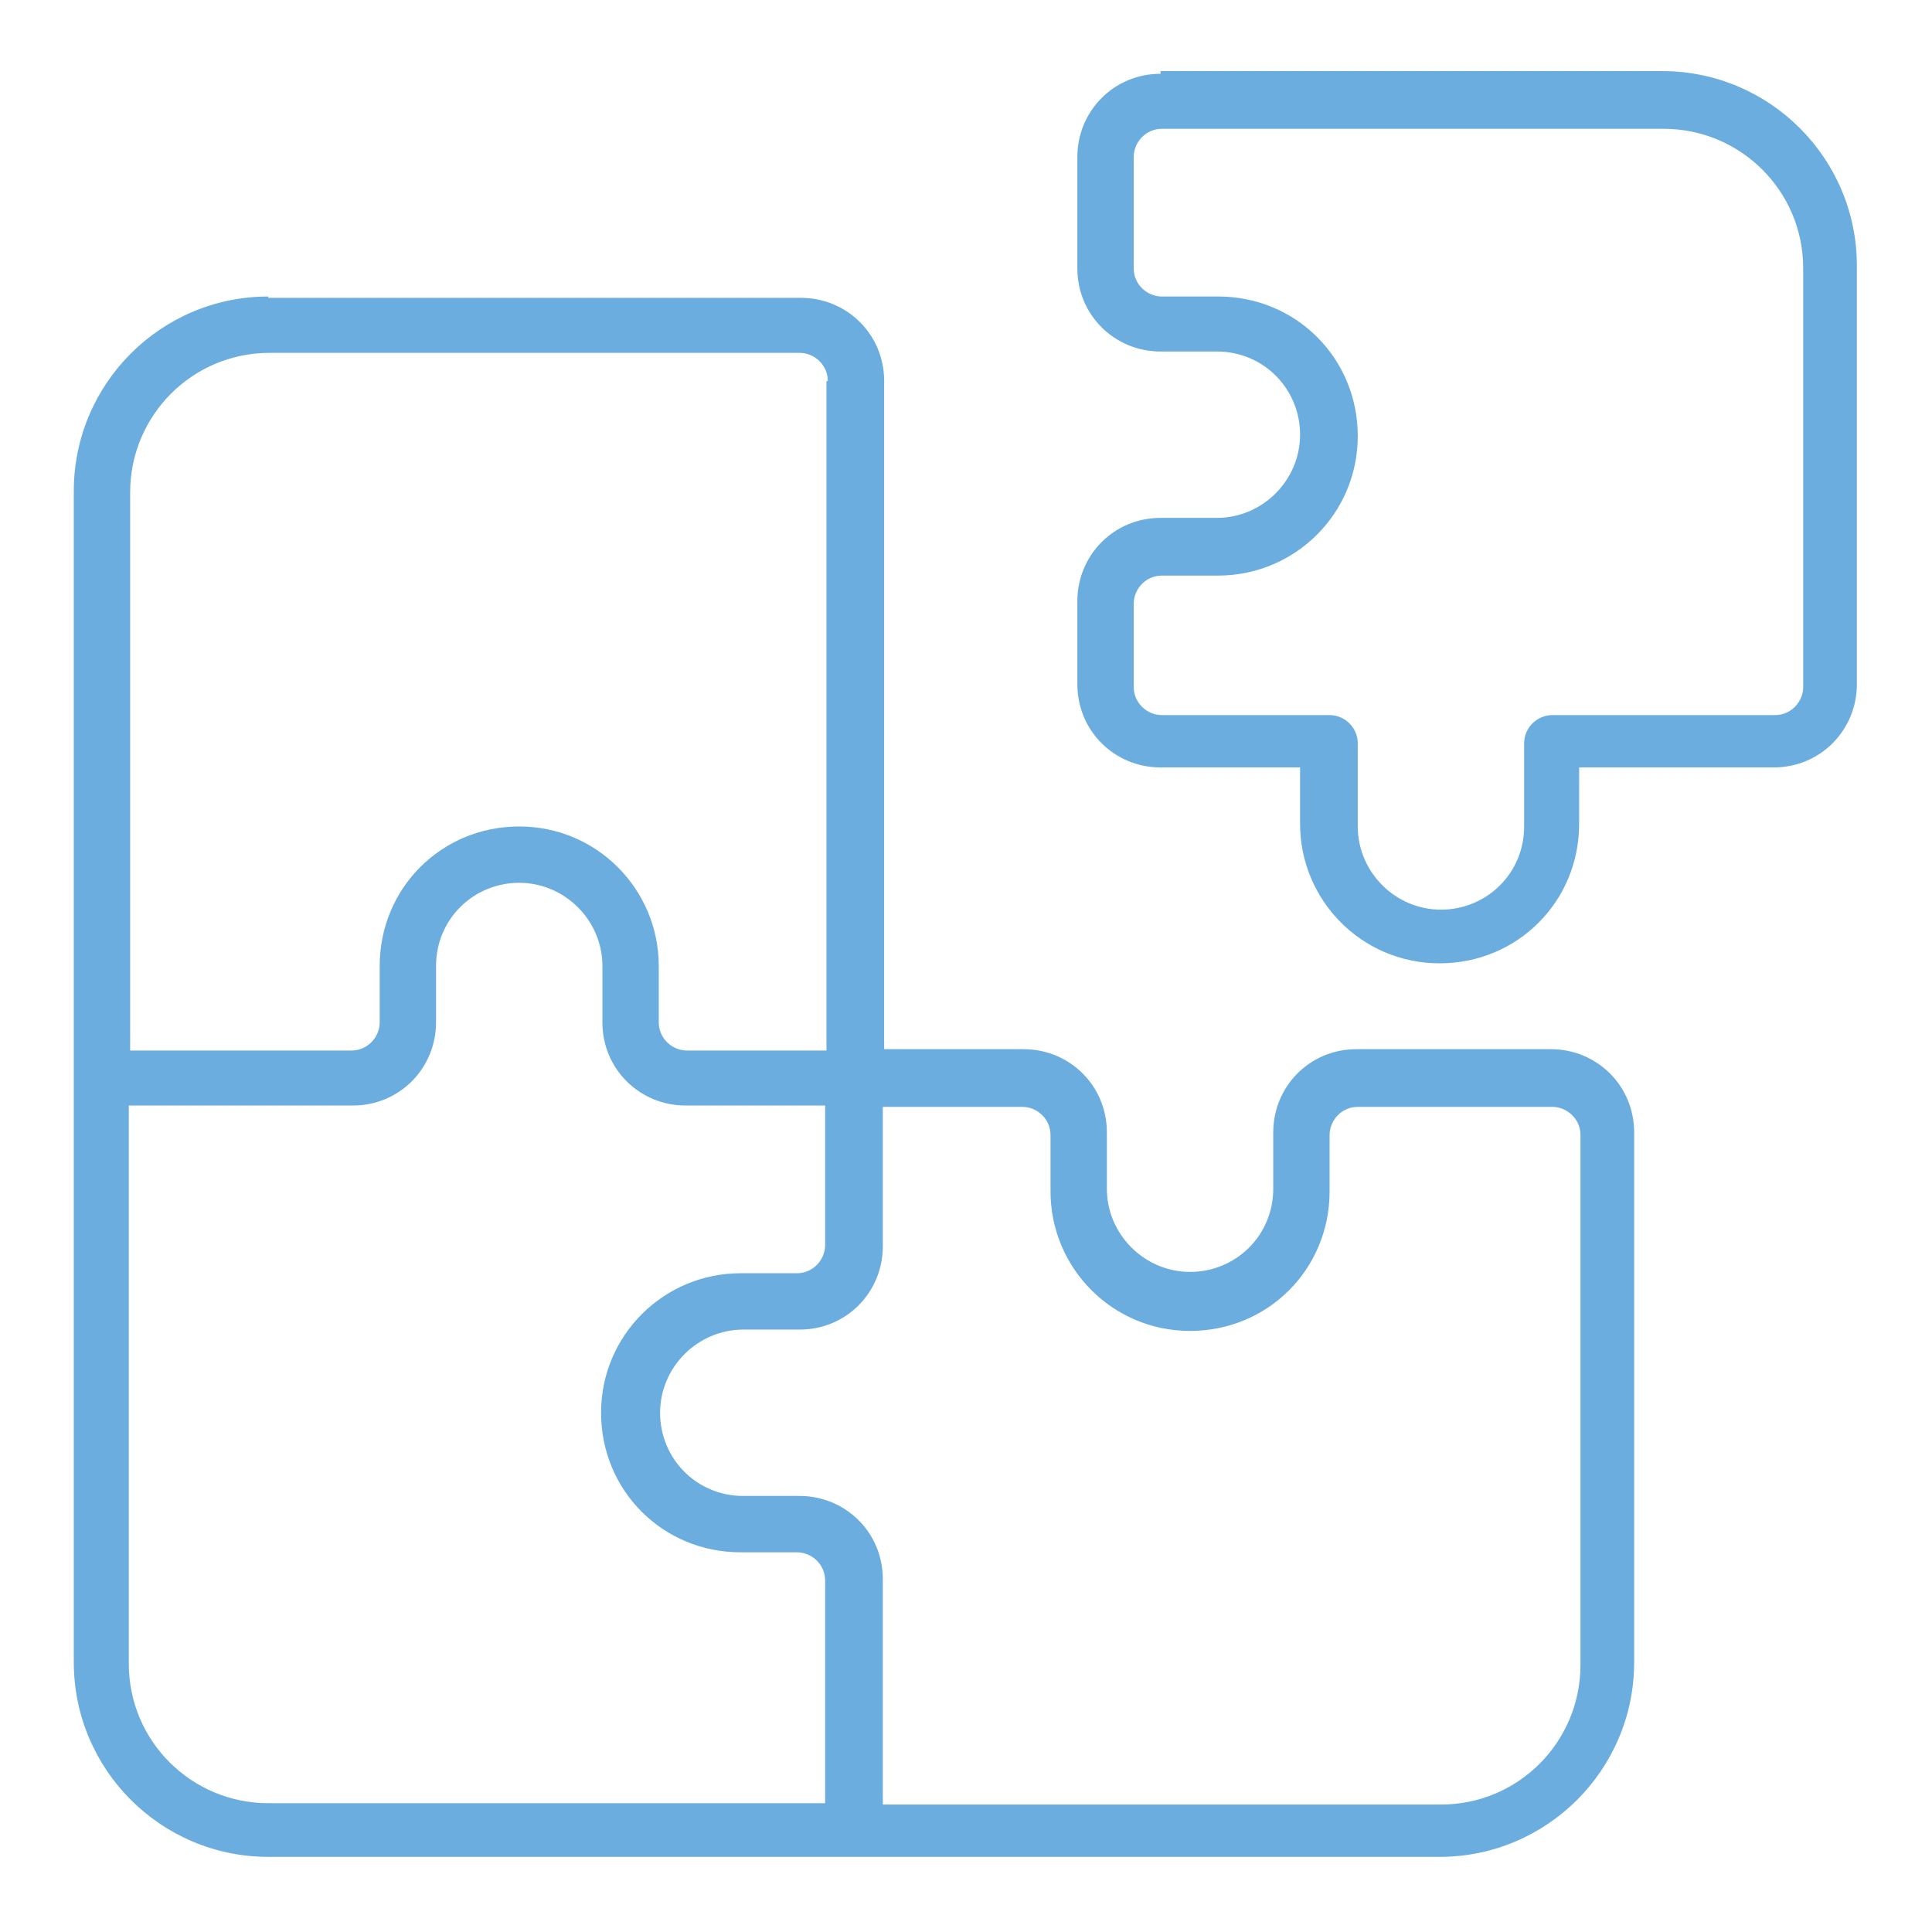 <?xml version="1.0" encoding="UTF-8"?>
<svg id="Layer_1" xmlns="http://www.w3.org/2000/svg" version="1.1" viewBox="0 0 144 144">
  <!-- Generator: Adobe Illustrator 29.4.0, SVG Export Plug-In . SVG Version: 2.1.0 Build 152)  -->
  <defs>
    <style>
      .st0 {
        fill: #6baddf;
      }
    </style>
  </defs>
  <path class="st0" d="M84.5,11.7c0-1.1.9-2.1,2.1-2.1h37.4c5.7,0,10.4,4.6,10.4,10.4v31.2c0,1.1-.9,2.1-2.1,2.1h-16.6c-1.1,0-2.1.9-2.1,2.1v6.2c0,3.5-2.8,6.2-6.2,6.2s-6.2-2.8-6.2-6.2v-6.2c0-1.1-.9-2.1-2.1-2.1h-12.5c-1.1,0-2.1-.9-2.1-2.1v-6.2c0-1.1.9-2.1,2.1-2.1h4.2c5.7,0,10.4-4.6,10.4-10.4s-4.6-10.4-10.4-10.4h-4.2c-1.1,0-2.1-.9-2.1-2.1v-8.3ZM86.5,5.5c-3.5,0-6.2,2.8-6.2,6.2v8.3c0,3.5,2.8,6.2,6.2,6.2h4.2c3.5,0,6.2,2.8,6.2,6.2s-2.8,6.2-6.2,6.2h-4.2c-3.5,0-6.2,2.8-6.2,6.2v6.2c0,3.5,2.8,6.2,6.2,6.2h10.4v4.2c0,5.7,4.6,10.4,10.4,10.4s10.4-4.6,10.4-10.4v-4.2h14.5c3.5,0,6.2-2.8,6.2-6.2v-31.2c0-8-6.5-14.5-14.5-14.5h-37.4ZM20,22.1c-8,0-14.5,6.5-14.5,14.5v87.3c0,8,6.5,14.5,14.5,14.5h87.3c8,0,14.5-6.5,14.5-14.5v-39.5c0-3.5-2.8-6.2-6.2-6.2h-14.5c-3.5,0-6.2,2.8-6.2,6.2v4.2c0,3.5-2.8,6.2-6.2,6.2s-6.2-2.8-6.2-6.2v-4.2c0-3.5-2.8-6.2-6.2-6.2h-10.4V28.4c0-3.5-2.8-6.2-6.2-6.2H20ZM61.6,28.4v49.9h-10.4c-1.1,0-2.1-.9-2.1-2.1v-4.2c0-5.7-4.6-10.4-10.4-10.4s-10.4,4.6-10.4,10.4v4.2c0,1.1-.9,2.1-2.1,2.1H9.7v-41.6c0-5.7,4.6-10.4,10.4-10.4h39.5c1.1,0,2.1.9,2.1,2.1ZM26.3,82.4c3.5,0,6.2-2.8,6.2-6.2v-4.2c0-3.5,2.8-6.2,6.2-6.2s6.2,2.8,6.2,6.2v4.2c0,3.5,2.8,6.2,6.2,6.2h10.4v10.4c0,1.1-.9,2.1-2.1,2.1h-4.2c-5.7,0-10.4,4.6-10.4,10.4s4.6,10.4,10.4,10.4h4.2c1.1,0,2.1.9,2.1,2.1v16.6H20c-5.7,0-10.4-4.6-10.4-10.4v-41.6h16.6ZM65.8,117.7c0-3.5-2.8-6.2-6.2-6.2h-4.2c-3.5,0-6.2-2.8-6.2-6.2s2.8-6.2,6.2-6.2h4.2c3.5,0,6.2-2.8,6.2-6.2v-10.4h10.4c1.1,0,2.1.9,2.1,2.1v4.2c0,5.7,4.6,10.4,10.4,10.4s10.4-4.6,10.4-10.4v-4.2c0-1.1.9-2.1,2.1-2.1h14.5c1.1,0,2.1.9,2.1,2.1v39.5c0,5.7-4.6,10.4-10.4,10.4h-41.6v-16.6Z"/>
</svg>